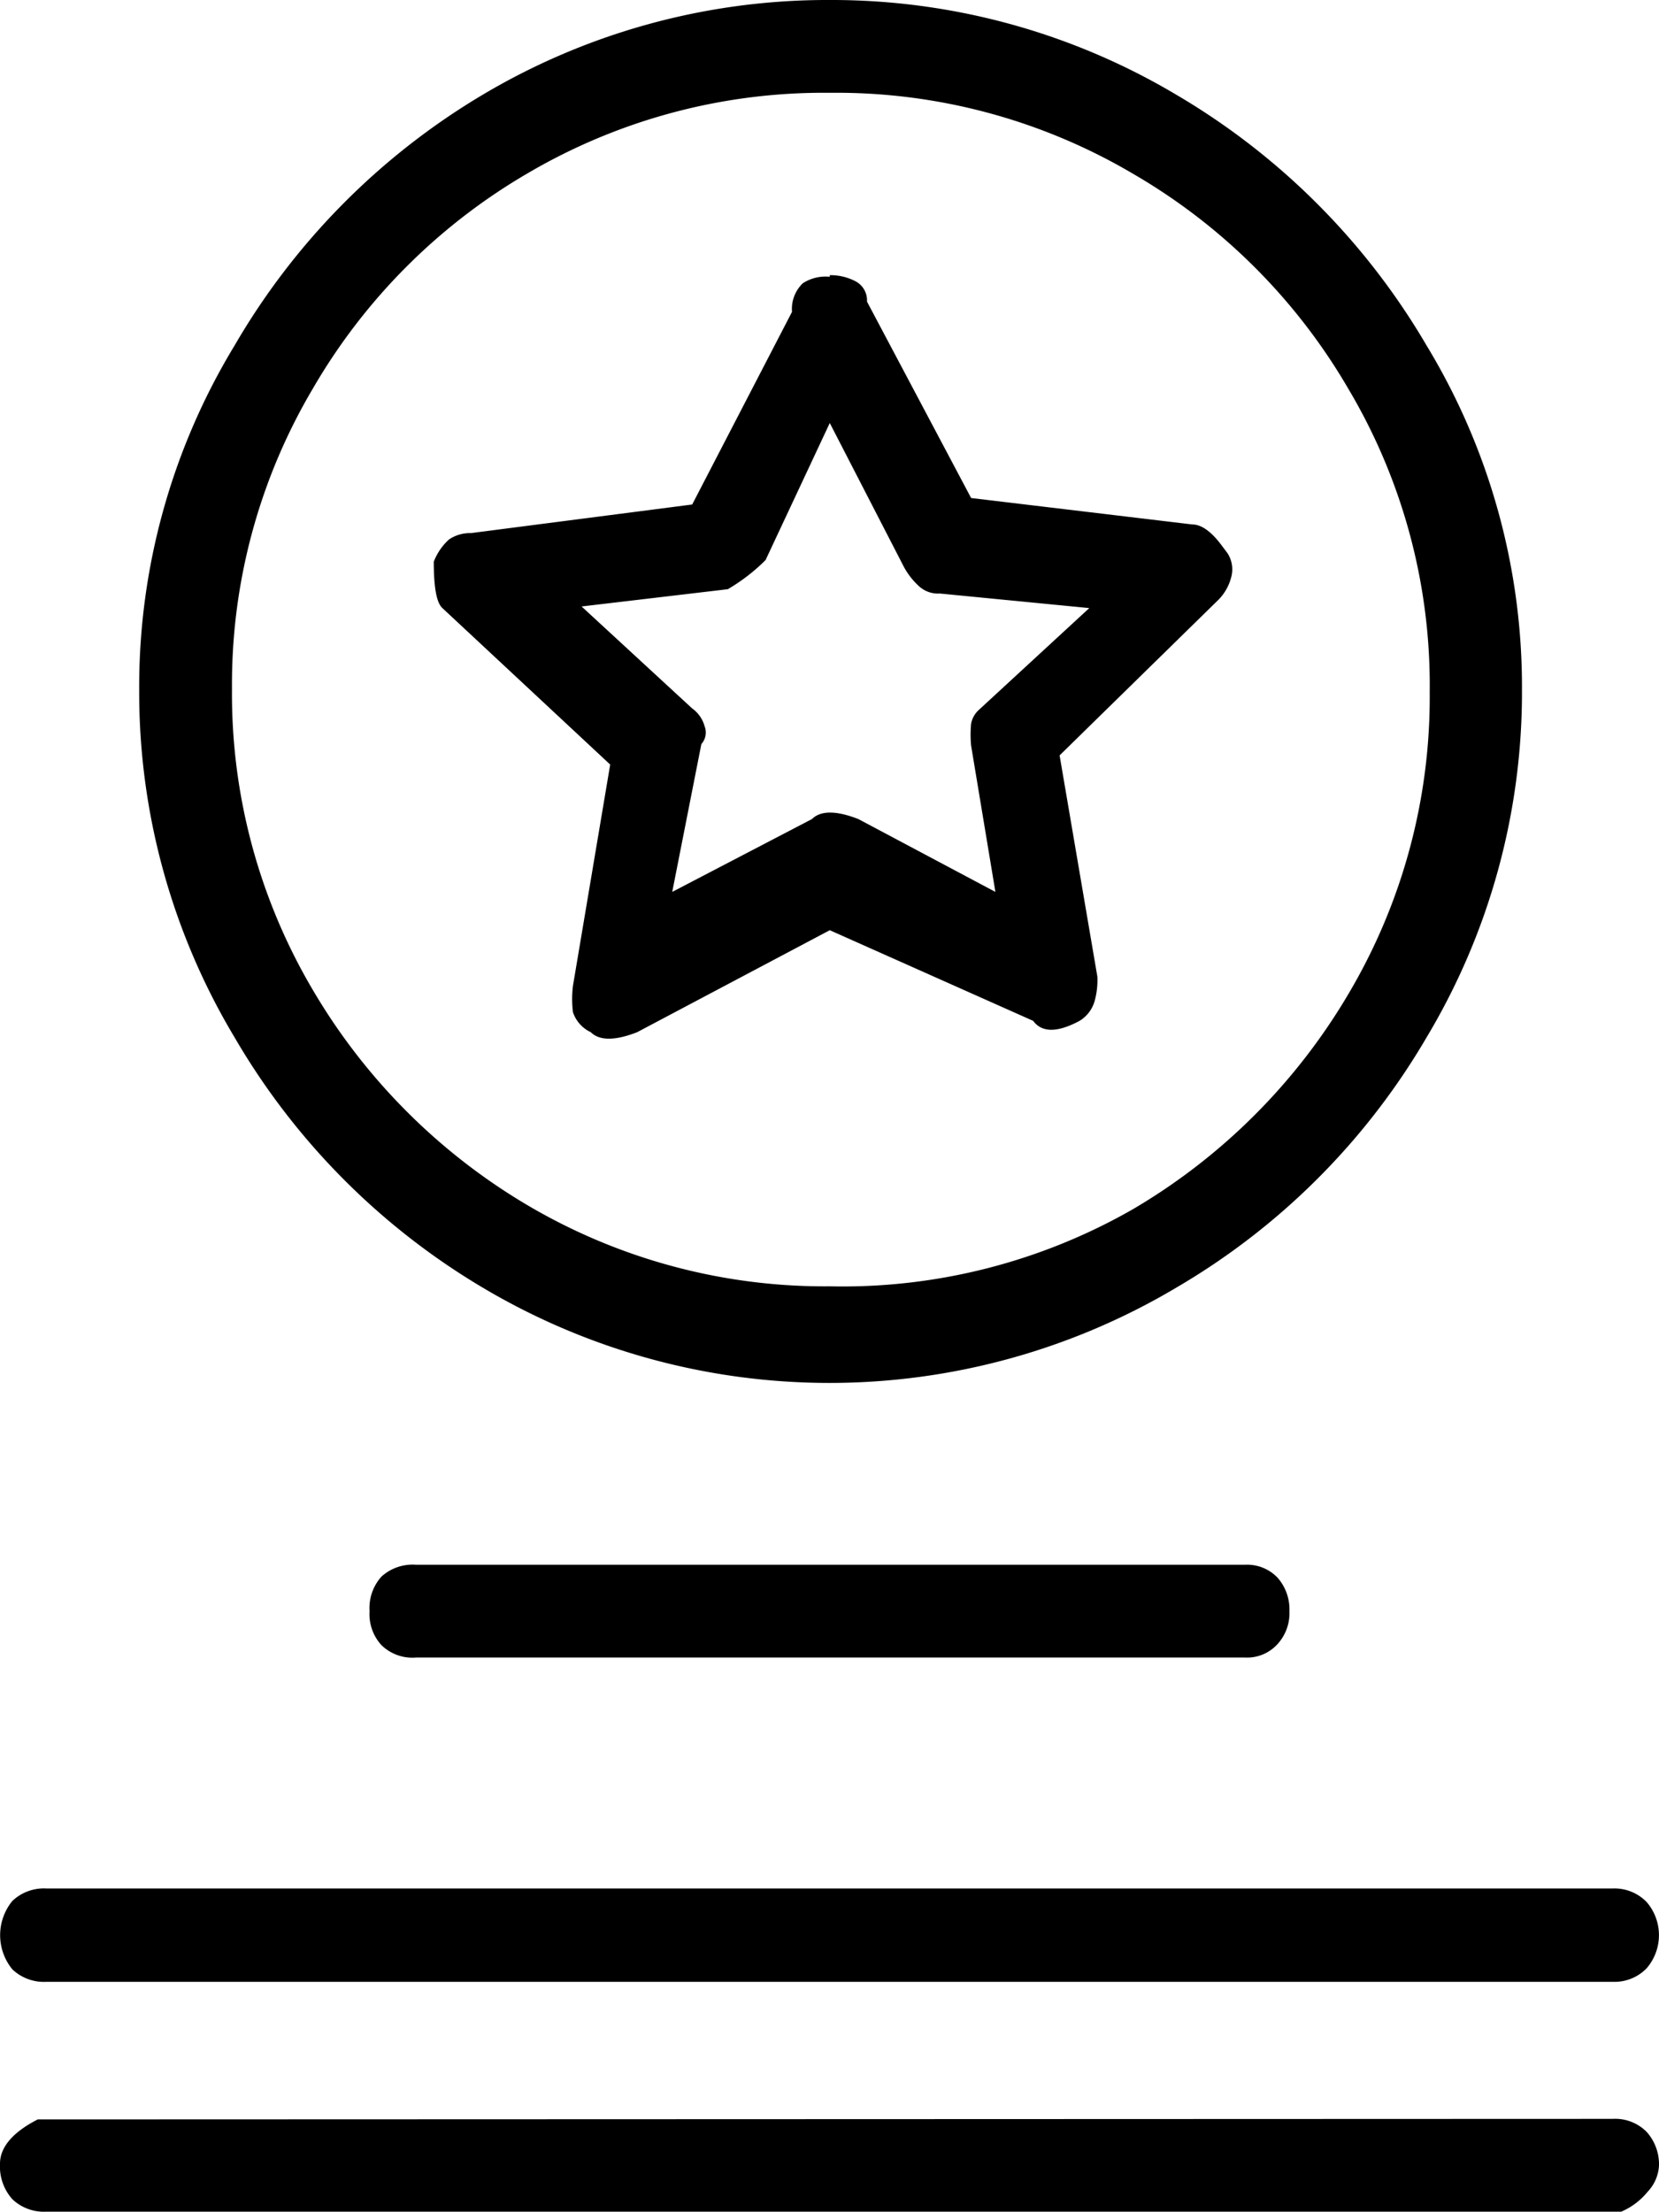 <svg xmlns="http://www.w3.org/2000/svg" viewBox="0 0 30.75 41"><title>Asset 314</title><g id="Layer_2" data-name="Layer 2"><g id="Layer_1-2" data-name="Layer 1"><path d="M29.89,35a.83.83,0,0,1,.63.25.94.94,0,0,1,0,1.23.83.83,0,0,1-.63.25H.86a.85.85,0,0,1-.63-.23,1,1,0,0,1,0-1.27A.85.85,0,0,1,.86,35Zm0,4.27a.82.82,0,0,1,.63.24.9.9,0,0,1,.23.62.76.76,0,0,1-.21.49,1.28,1.28,0,0,1-.49.37H.86a.85.85,0,0,1-.63-.23A.91.91,0,0,1,0,40.1c0-.3.23-.58.7-.82ZM15.38,0a12.49,12.49,0,0,1,6.43,1.76A13,13,0,0,1,26.44,6.4a12.19,12.19,0,0,1,1.77,6.39,12.44,12.44,0,0,1-1.77,6.44,12.92,12.92,0,0,1-4.63,4.63,12.58,12.58,0,0,1-12.87,0,13,13,0,0,1-4.59-4.63,12.44,12.44,0,0,1-1.77-6.44A12.19,12.19,0,0,1,4.35,6.4,13,13,0,0,1,8.94,1.76,12.5,12.5,0,0,1,15.38,0Zm0,1.72A10.83,10.83,0,0,0,9.8,3.2a11,11,0,0,0-4,4,10.75,10.75,0,0,0-1.5,5.57,10.78,10.78,0,0,0,1.5,5.58,11.25,11.25,0,0,0,4,4,10.84,10.84,0,0,0,5.58,1.49A10.83,10.83,0,0,0,21,22.41a11.25,11.25,0,0,0,4-4,10.78,10.78,0,0,0,1.5-5.58A10.75,10.75,0,0,0,25,7.22a11,11,0,0,0-4-4A10.82,10.82,0,0,0,15.38,1.72ZM23.08,29a.78.78,0,0,1,.6.24.89.89,0,0,1,.22.62.85.85,0,0,1-.22.61.76.76,0,0,1-.6.25H7.71a.82.82,0,0,1-.64-.23.85.85,0,0,1-.22-.63.87.87,0,0,1,.22-.64A.86.86,0,0,1,7.71,29Zm-7.7-23.9a1,1,0,0,1,.49.12.4.4,0,0,1,.2.37L18,9.23l4.1.49c.16,0,.34.12.53.37l.12.16a.55.55,0,0,1,.07.45.92.92,0,0,1-.23.41L19.64,14l.7,4.1a1.44,1.44,0,0,1-.05.45.63.63,0,0,1-.28.37c-.41.22-.7.22-.86,0l-3.77-1.68-3.57,1.89c-.41.16-.7.16-.86,0a.63.63,0,0,1-.33-.37,2,2,0,0,1,0-.49l.69-4.1L8.2,11.27c-.11-.1-.16-.39-.16-.86A1.09,1.09,0,0,1,8.32,10a.69.69,0,0,1,.41-.12l4.1-.53,1.85-3.57a.66.66,0,0,1,.2-.53A.77.77,0,0,1,15.38,5.13Zm0,2.74-1.19,2.54a3.46,3.46,0,0,1-.7.54l-2.71.32,2.05,1.89a.6.6,0,0,1,.23.33.32.32,0,0,1-.06.33l-.54,2.74,2.59-1.35c.16-.16.45-.16.86,0l2.54,1.35L18,13.82a2.13,2.13,0,0,1,0-.41.46.46,0,0,1,.14-.25l2.05-1.89L17.42,11a.52.52,0,0,1-.38-.13,1.35,1.35,0,0,1-.31-.41Z"></path></g></g></svg>